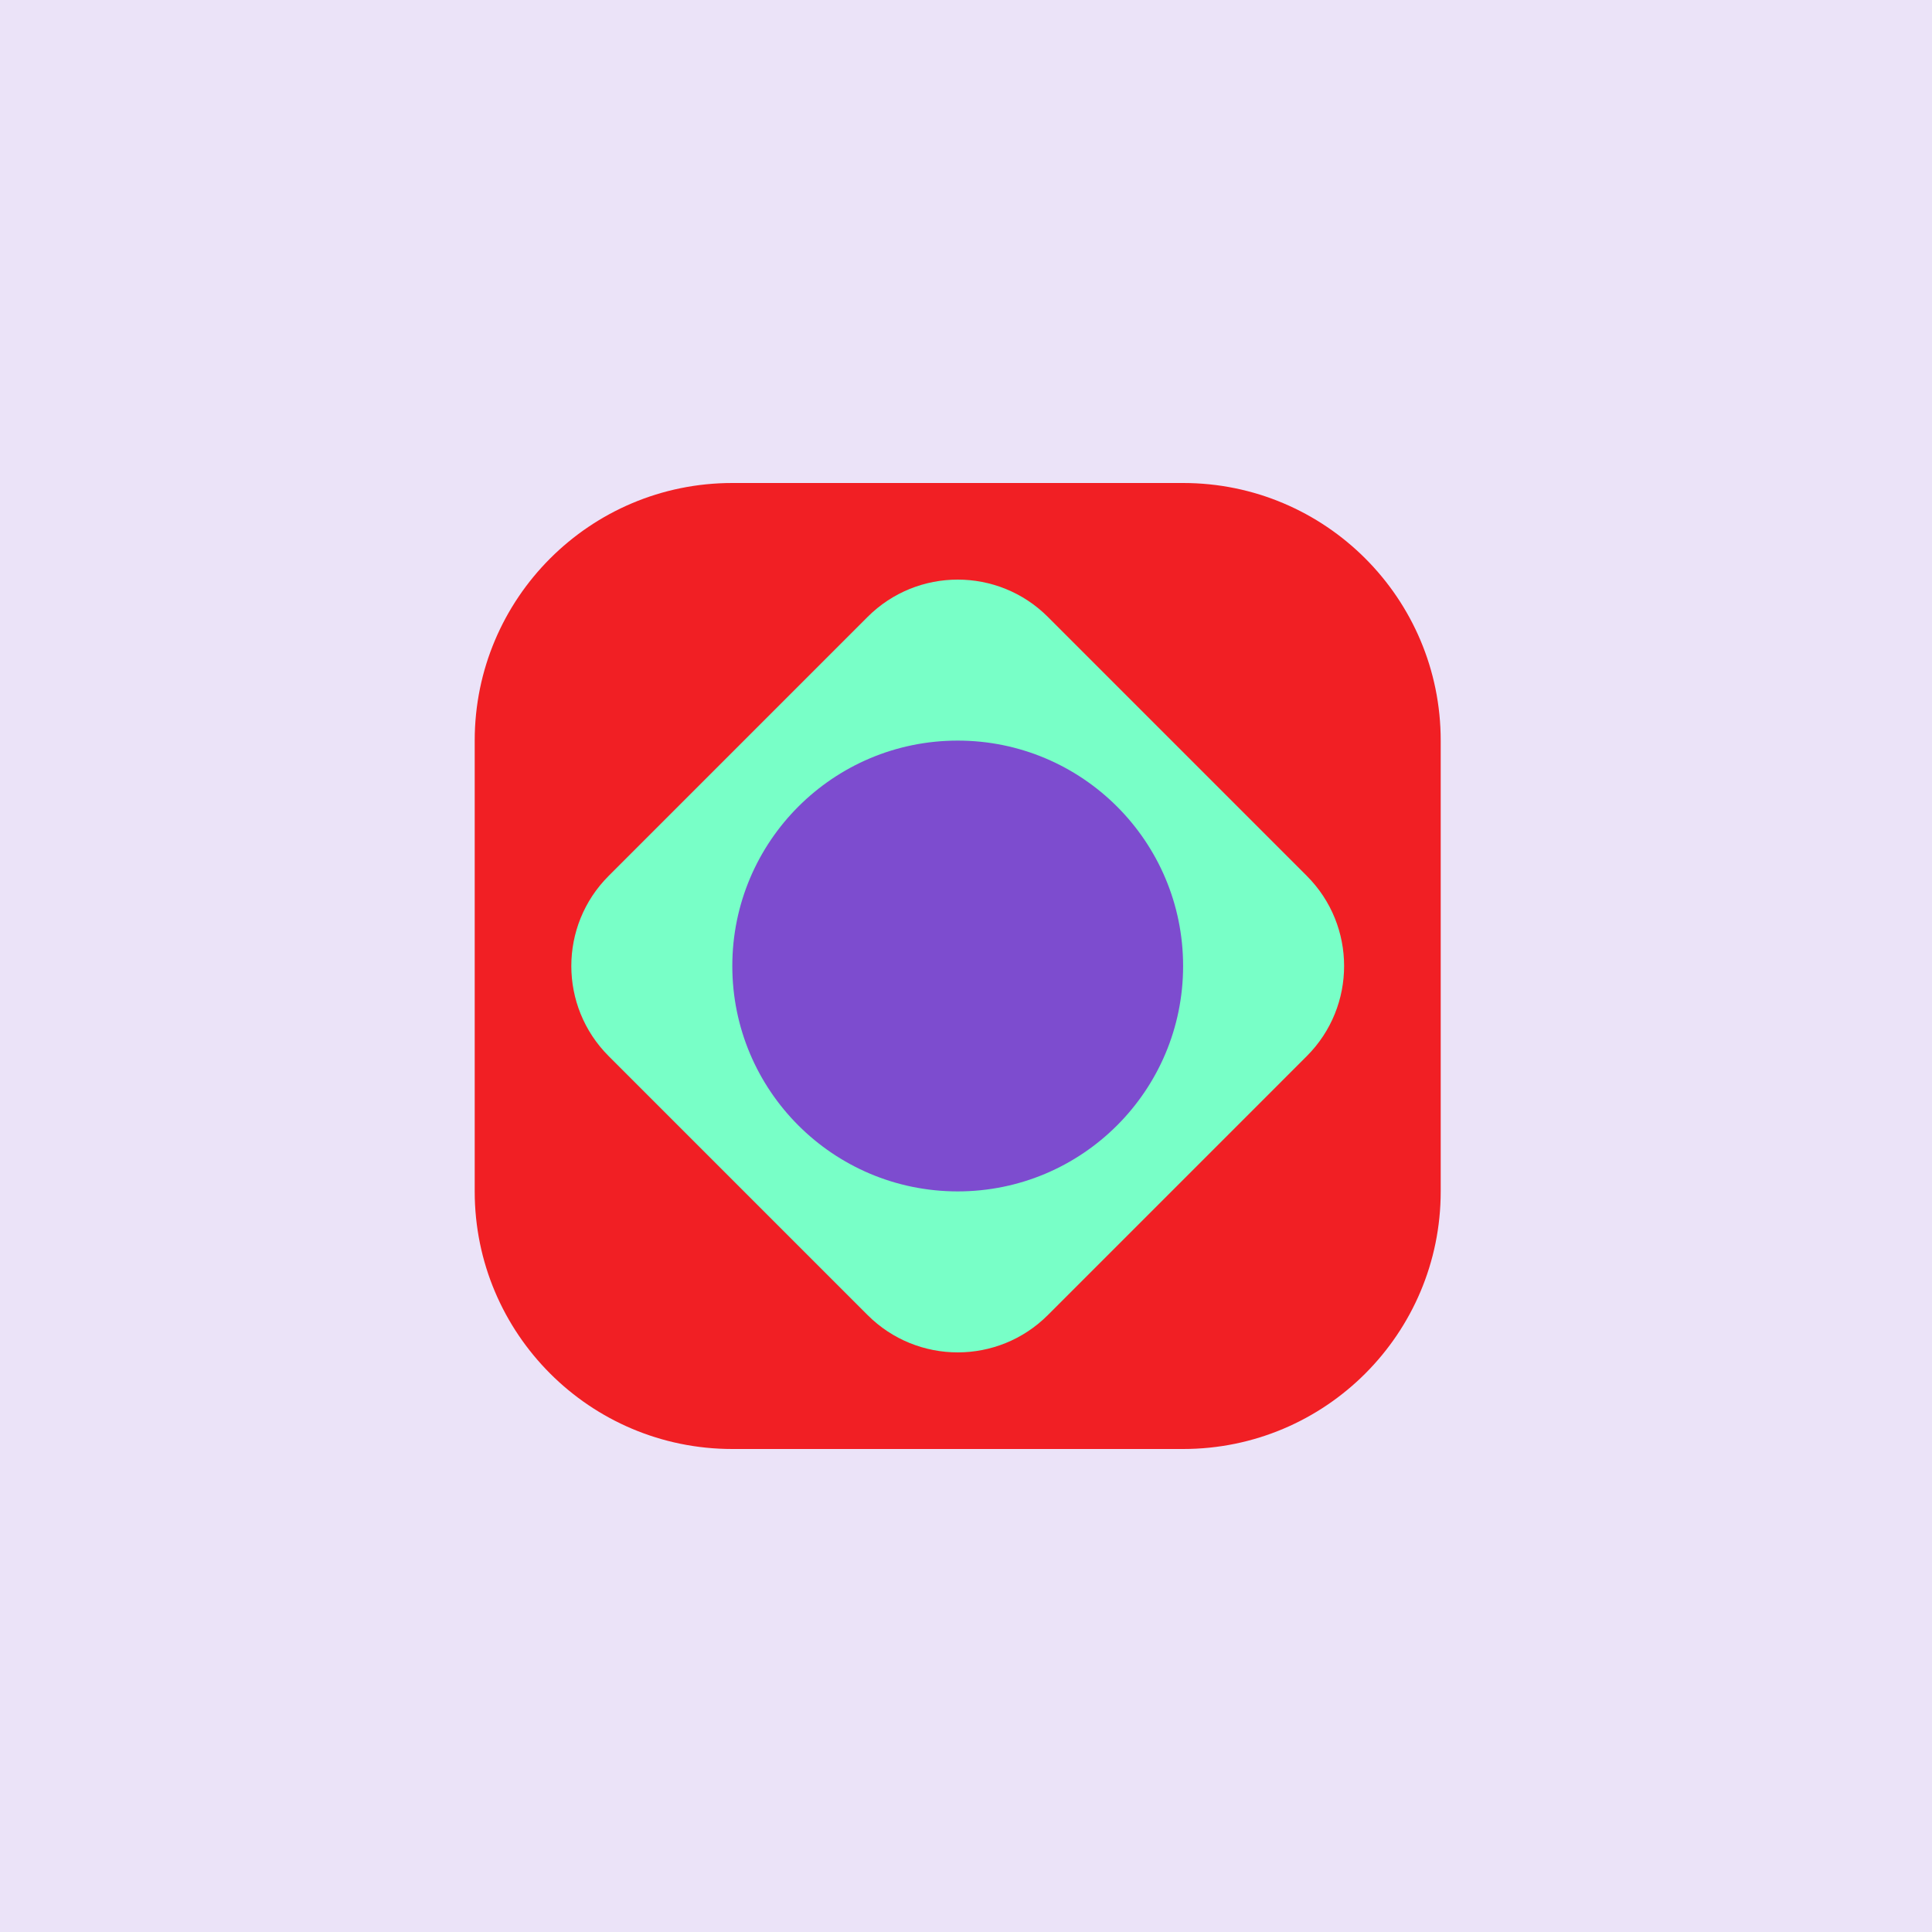 <svg width="48" height="48" viewBox="0 0 48 48" fill="none" xmlns="http://www.w3.org/2000/svg">
<rect width="48" height="48" fill="white"/>
<rect width="48" height="48" fill="#7D4CCF" fill-opacity="0.16"/>
<g clip-path="url(#clip0_27733_2806)">
<g clip-path="url(#clip1_27733_2806)">
<path d="M11.794 18.4C11.794 14.865 14.659 12 18.194 12H29.394C32.929 12 35.794 14.865 35.794 18.4V29.6C35.794 33.135 32.929 36 29.394 36H18.194C14.659 36 11.794 33.135 11.794 29.6V18.4Z" fill="#F11F24"/>
<path d="M21.555 15.327L15.122 21.761C13.885 22.997 13.885 25.002 15.122 26.239L21.555 32.672C22.792 33.909 24.797 33.909 26.034 32.672L32.467 26.239C33.703 25.002 33.703 22.997 32.467 21.761L26.034 15.327C24.797 14.091 22.792 14.091 21.555 15.327Z" fill="#78FFC7"/>
<path d="M23.794 29.6C26.887 29.6 29.394 27.093 29.394 24C29.394 20.907 26.887 18.4 23.794 18.4C20.701 18.4 18.194 20.907 18.194 24C18.194 27.093 20.701 29.6 23.794 29.6Z" fill="#7D4CCF"/>
</g>
</g>
<defs>
<clipPath id="clip0_27733_2806">
<rect width="24" height="24" fill="white" transform="translate(11.794 12)"/>
</clipPath>
<clipPath id="clip1_27733_2806">
<rect width="24" height="24" fill="white" transform="translate(11.794 12)"/>
</clipPath>
</defs>
</svg>
